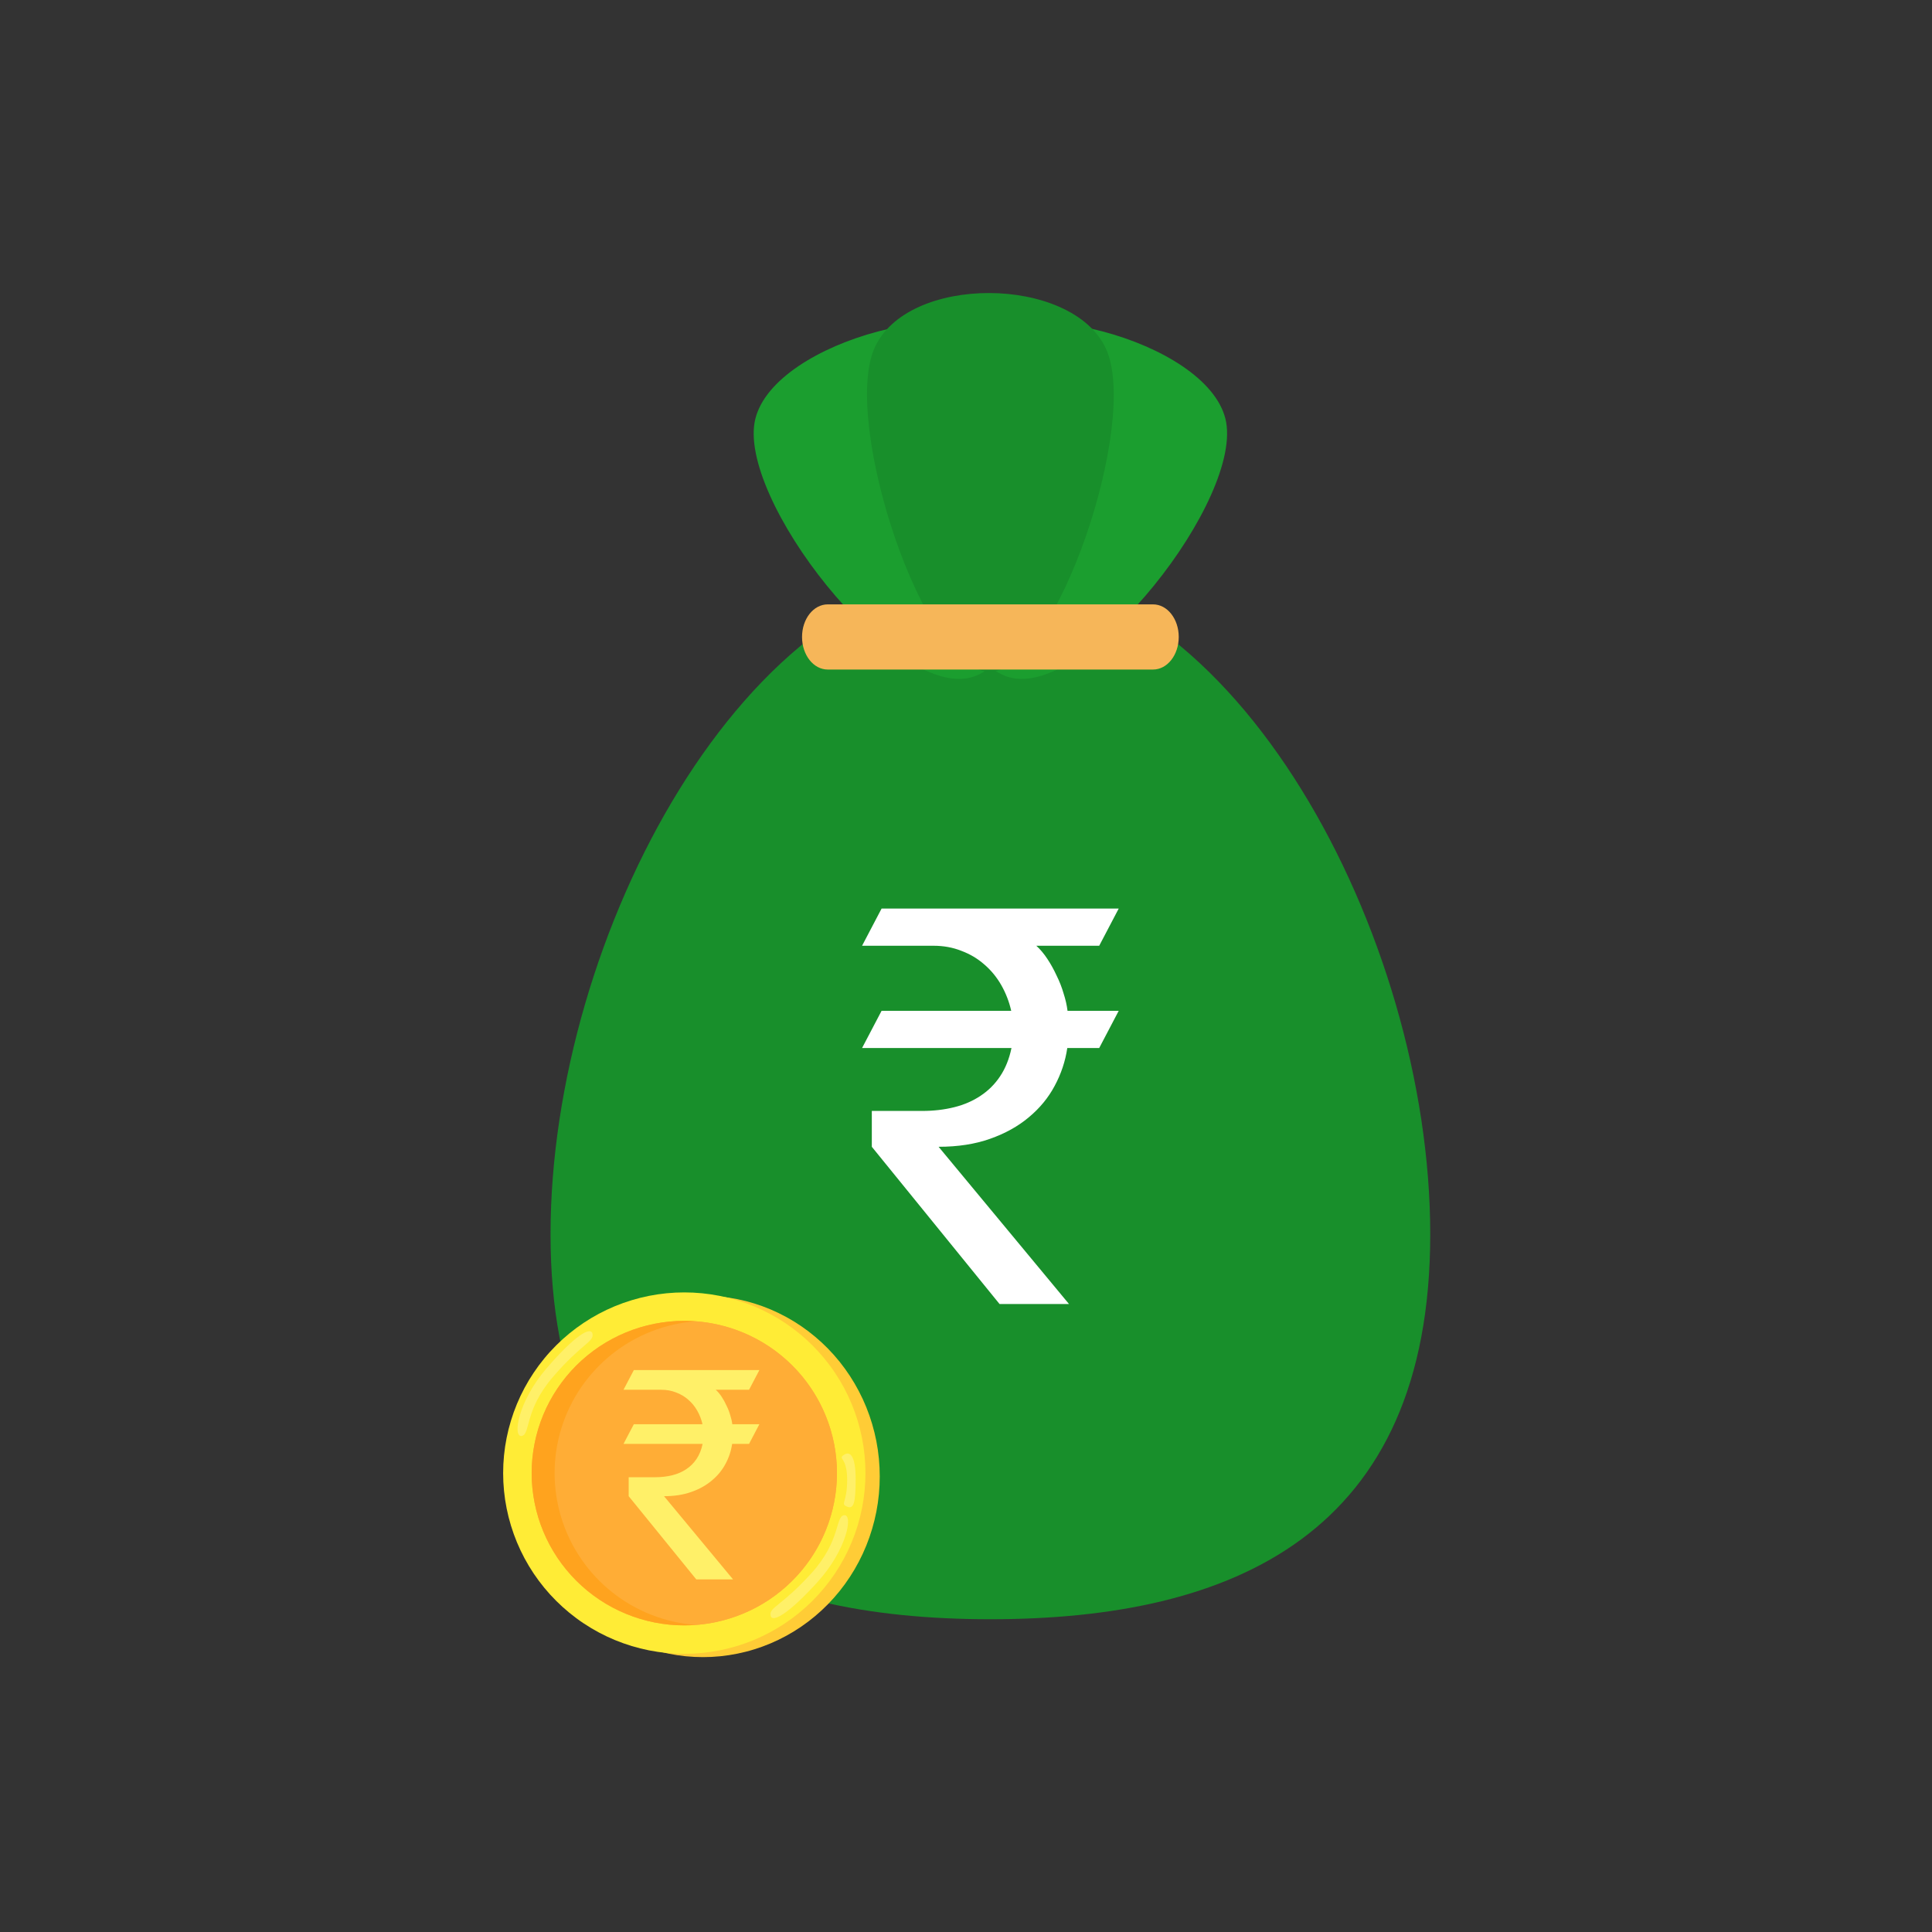 <svg xmlns="http://www.w3.org/2000/svg" xmlns:xlink="http://www.w3.org/1999/xlink" width="500" zoomAndPan="magnify" viewBox="0 0 375 375" height="500" preserveAspectRatio="xMidYMid meet" version="1.0"><rect x="0" y="0" width="375" height="375" fill="#333333" stroke="none"/><defs><clipPath id="162a7436b4"><path d="M 106 110 L 277.629 110 L 277.629 315 L 106 315 Z M 106 110 " clip-rule="nonzero"/></clipPath><clipPath id="669a8aa707"><path d="M 102 251 L 171 251 L 171 321.613 L 102 321.613 Z M 102 251 " clip-rule="nonzero"/></clipPath><clipPath id="f388c09a80"><path d="M 97.629 250 L 168 250 L 168 321.613 L 97.629 321.613 Z M 97.629 250 " clip-rule="nonzero"/></clipPath></defs><g clip-path="url(#162a7436b4)"><path fill="#188f2b" d="M 277.609 239.57 C 277.609 297.777 239.383 314.293 192.234 314.293 C 145.082 314.293 106.859 297.777 106.859 239.57 C 106.859 181.359 145.082 110.562 192.234 110.562 C 239.383 110.562 277.609 181.359 277.609 239.57 Z M 277.609 239.57 " fill-opacity="1" fill-rule="nonzero"/></g><path fill="#1b9e2f" d="M 195.859 131.449 C 180.719 127.156 173.363 77.977 184.66 67.043 C 195.957 56.109 234.004 66.031 237.848 81.258 C 241.688 96.484 211.004 135.742 195.859 131.449 Z M 195.859 131.449 " fill-opacity="1" fill-rule="nonzero"/><path fill="#1b9e2f" d="M 188.605 131.449 C 203.746 127.156 211.105 77.977 199.809 67.043 C 188.508 56.109 150.465 66.031 146.621 81.258 C 142.777 96.484 173.465 135.742 188.605 131.449 Z M 188.605 131.449 " fill-opacity="1" fill-rule="nonzero"/><path fill="#188f2b" d="M 192.176 130.375 C 205.027 130.125 221.254 81.906 214.656 67.66 C 208.062 53.41 175.953 53.156 169.695 67.66 C 163.438 82.16 179.324 130.625 192.176 130.375 Z M 192.176 130.375 " fill-opacity="1" fill-rule="nonzero"/><path fill="#f6b659" d="M 160.66 117.309 L 223.809 117.309 C 226.57 117.309 228.793 120.129 228.793 123.633 C 228.793 127.137 226.57 129.957 223.809 129.957 L 160.66 129.957 C 157.898 129.957 155.676 127.137 155.676 123.633 C 155.676 120.129 157.898 117.309 160.66 117.309 Z M 160.66 117.309 " fill-opacity="1" fill-rule="nonzero"/><path fill="#ffffff" d="M 171.113 176.355 L 167.328 183.57 L 181.188 183.57 C 183.145 183.57 184.941 183.898 186.582 184.551 C 188.254 185.172 189.734 186.047 191.027 187.18 C 192.352 188.312 193.457 189.656 194.34 191.199 C 195.223 192.746 195.871 194.414 196.277 196.199 L 171.113 196.199 L 167.328 203.418 L 196.328 203.418 C 195.887 205.547 195.145 207.387 194.102 208.934 C 193.094 210.445 191.832 211.699 190.32 212.695 C 188.836 213.691 187.133 214.43 185.211 214.91 C 183.285 215.391 181.203 215.633 178.965 215.633 L 169.219 215.633 L 169.219 222.59 L 194.008 253.105 L 207.488 253.105 L 182.18 222.59 C 185.934 222.59 189.262 222.074 192.164 221.043 C 195.094 220.012 197.602 218.621 199.684 216.871 C 201.797 215.117 203.469 213.09 204.699 210.785 C 205.961 208.449 206.781 205.992 207.16 203.418 L 213.355 203.418 L 217.141 196.199 L 207.207 196.199 C 207.078 195.137 206.828 194.02 206.449 192.852 C 206.102 191.648 205.645 190.48 205.078 189.344 C 204.539 188.176 203.941 187.094 203.277 186.098 C 202.617 185.102 201.906 184.258 201.148 183.57 L 213.355 183.57 L 217.141 176.355 Z M 171.113 176.355 " fill-opacity="1" fill-rule="nonzero"/><g clip-path="url(#669a8aa707)"><path fill="#ffcc36" d="M 170.758 286.57 C 170.758 287.719 170.703 288.863 170.594 290.008 C 170.484 291.152 170.32 292.285 170.102 293.414 C 169.879 294.539 169.609 295.652 169.281 296.75 C 168.957 297.852 168.578 298.93 168.148 299.992 C 167.719 301.055 167.238 302.09 166.707 303.105 C 166.18 304.117 165.602 305.102 164.977 306.055 C 164.352 307.012 163.684 307.934 162.973 308.82 C 162.258 309.707 161.504 310.559 160.711 311.371 C 159.918 312.184 159.086 312.953 158.215 313.684 C 157.348 314.41 156.445 315.094 155.512 315.734 C 154.578 316.371 153.617 316.961 152.625 317.504 C 151.633 318.043 150.617 318.535 149.582 318.973 C 148.543 319.414 147.484 319.801 146.41 320.133 C 145.336 320.469 144.246 320.746 143.145 320.969 C 142.043 321.195 140.934 321.363 139.816 321.477 C 138.695 321.59 137.574 321.645 136.453 321.645 C 135.328 321.645 134.207 321.59 133.09 321.477 C 131.973 321.363 130.863 321.195 129.758 320.969 C 128.656 320.746 127.57 320.469 126.492 320.133 C 125.418 319.801 124.363 319.414 123.324 318.973 C 122.285 318.535 121.27 318.043 120.281 317.504 C 119.289 316.961 118.328 316.371 117.391 315.734 C 116.457 315.094 115.559 314.41 114.688 313.684 C 113.82 312.953 112.988 312.184 112.195 311.371 C 111.398 310.559 110.645 309.707 109.934 308.82 C 109.219 307.934 108.551 307.012 107.926 306.055 C 107.305 305.102 106.727 304.117 106.195 303.105 C 105.668 302.09 105.188 301.055 104.758 299.992 C 104.328 298.93 103.949 297.852 103.621 296.75 C 103.297 295.652 103.023 294.539 102.805 293.414 C 102.586 292.285 102.422 291.152 102.312 290.008 C 102.199 288.863 102.145 287.719 102.145 286.57 C 102.145 285.422 102.199 284.273 102.312 283.133 C 102.422 281.988 102.586 280.852 102.805 279.727 C 103.023 278.602 103.297 277.488 103.621 276.387 C 103.949 275.289 104.328 274.207 104.758 273.148 C 105.188 272.086 105.668 271.047 106.195 270.035 C 106.727 269.023 107.305 268.039 107.926 267.082 C 108.551 266.129 109.219 265.207 109.934 264.316 C 110.645 263.43 111.398 262.578 112.195 261.766 C 112.988 260.957 113.82 260.184 114.688 259.457 C 115.559 258.727 116.457 258.043 117.391 257.406 C 118.328 256.766 119.289 256.176 120.281 255.637 C 121.27 255.094 122.285 254.605 123.324 254.164 C 124.363 253.723 125.418 253.34 126.492 253.004 C 127.57 252.672 128.656 252.391 129.758 252.168 C 130.863 251.945 131.973 251.777 133.09 251.664 C 134.207 251.551 135.328 251.496 136.453 251.496 C 137.574 251.496 138.695 251.551 139.816 251.664 C 140.934 251.777 142.043 251.945 143.145 252.168 C 144.246 252.391 145.336 252.672 146.41 253.004 C 147.484 253.34 148.543 253.723 149.582 254.164 C 150.617 254.605 151.633 255.094 152.625 255.637 C 153.617 256.176 154.578 256.766 155.512 257.406 C 156.445 258.043 157.348 258.727 158.215 259.457 C 159.086 260.184 159.918 260.957 160.711 261.766 C 161.504 262.578 162.258 263.43 162.973 264.316 C 163.684 265.207 164.352 266.129 164.977 267.082 C 165.602 268.039 166.18 269.023 166.707 270.035 C 167.238 271.047 167.719 272.086 168.148 273.148 C 168.578 274.207 168.957 275.289 169.281 276.387 C 169.609 277.488 169.879 278.602 170.102 279.727 C 170.32 280.852 170.484 281.988 170.594 283.133 C 170.703 284.273 170.758 285.422 170.758 286.57 Z M 170.758 286.57 " fill-opacity="1" fill-rule="nonzero"/></g><g clip-path="url(#f388c09a80)"><path fill="#ffec36" d="M 167.984 285.93 C 167.984 287.078 167.93 288.227 167.816 289.367 C 167.703 290.512 167.535 291.645 167.309 292.773 C 167.086 293.898 166.805 295.012 166.473 296.113 C 166.137 297.211 165.75 298.293 165.309 299.352 C 164.867 300.414 164.375 301.453 163.836 302.465 C 163.293 303.477 162.699 304.461 162.059 305.418 C 161.422 306.371 160.734 307.293 160.004 308.18 C 159.273 309.07 158.5 309.918 157.688 310.73 C 156.871 311.543 156.02 312.316 155.129 313.043 C 154.238 313.773 153.316 314.457 152.359 315.094 C 151.402 315.73 150.414 316.32 149.398 316.863 C 148.383 317.406 147.344 317.895 146.281 318.336 C 145.215 318.773 144.133 319.16 143.031 319.496 C 141.93 319.828 140.812 320.105 139.684 320.332 C 138.555 320.555 137.414 320.723 136.27 320.836 C 135.125 320.949 133.977 321.004 132.824 321.004 C 131.672 321.004 130.523 320.949 129.375 320.836 C 128.23 320.723 127.094 320.555 125.965 320.332 C 124.832 320.105 123.719 319.828 122.617 319.496 C 121.516 319.16 120.43 318.773 119.367 318.336 C 118.305 317.895 117.262 317.406 116.246 316.863 C 115.23 316.32 114.246 315.73 113.289 315.094 C 112.328 314.457 111.406 313.773 110.516 313.043 C 109.625 312.316 108.773 311.543 107.961 310.73 C 107.145 309.918 106.371 309.07 105.641 308.18 C 104.91 307.293 104.227 306.371 103.586 305.418 C 102.945 304.461 102.355 303.477 101.812 302.465 C 101.27 301.453 100.777 300.414 100.336 299.352 C 99.895 298.293 99.508 297.211 99.176 296.113 C 98.84 295.012 98.559 293.898 98.336 292.773 C 98.109 291.645 97.941 290.512 97.828 289.367 C 97.715 288.227 97.66 287.078 97.66 285.93 C 97.66 284.781 97.715 283.637 97.828 282.492 C 97.941 281.348 98.109 280.215 98.336 279.086 C 98.559 277.961 98.84 276.848 99.176 275.75 C 99.508 274.648 99.895 273.57 100.336 272.508 C 100.777 271.445 101.27 270.41 101.812 269.395 C 102.355 268.383 102.945 267.398 103.586 266.445 C 104.227 265.488 104.91 264.566 105.641 263.68 C 106.371 262.789 107.145 261.941 107.961 261.129 C 108.773 260.316 109.625 259.547 110.516 258.816 C 111.406 258.09 112.328 257.406 113.289 256.766 C 114.246 256.129 115.23 255.539 116.246 254.996 C 117.262 254.457 118.305 253.965 119.367 253.523 C 120.43 253.086 121.516 252.699 122.617 252.367 C 123.719 252.031 124.832 251.754 125.965 251.527 C 127.094 251.305 128.23 251.137 129.375 251.023 C 130.523 250.91 131.672 250.855 132.824 250.855 C 133.977 250.855 135.125 250.91 136.27 251.023 C 137.414 251.137 138.555 251.305 139.684 251.527 C 140.812 251.754 141.93 252.031 143.031 252.367 C 144.133 252.699 145.215 253.086 146.281 253.523 C 147.344 253.965 148.383 254.457 149.398 254.996 C 150.414 255.539 151.402 256.129 152.359 256.766 C 153.316 257.406 154.238 258.09 155.129 258.816 C 156.02 259.547 156.871 260.316 157.688 261.129 C 158.5 261.941 159.273 262.789 160.004 263.68 C 160.734 264.566 161.422 265.488 162.059 266.445 C 162.699 267.398 163.293 268.383 163.836 269.395 C 164.375 270.41 164.867 271.445 165.309 272.508 C 165.75 273.57 166.137 274.648 166.473 275.75 C 166.805 276.848 167.086 277.961 167.309 279.086 C 167.535 280.215 167.703 281.348 167.816 282.492 C 167.93 283.637 167.984 284.781 167.984 285.93 Z M 167.984 285.93 " fill-opacity="1" fill-rule="nonzero"/></g><path fill="#ffad36" d="M 162.453 285.93 C 162.453 286.898 162.402 287.863 162.309 288.828 C 162.215 289.789 162.07 290.746 161.883 291.695 C 161.691 292.645 161.457 293.582 161.176 294.508 C 160.895 295.434 160.566 296.348 160.195 297.238 C 159.824 298.133 159.41 299.008 158.953 299.863 C 158.496 300.715 157.996 301.543 157.457 302.352 C 156.918 303.156 156.34 303.93 155.727 304.68 C 155.109 305.426 154.461 306.145 153.773 306.828 C 153.086 307.512 152.371 308.16 151.617 308.777 C 150.867 309.391 150.09 309.965 149.285 310.504 C 148.477 311.043 147.645 311.539 146.789 311.996 C 145.934 312.449 145.059 312.863 144.16 313.234 C 143.266 313.605 142.352 313.93 141.422 314.211 C 140.496 314.492 139.555 314.727 138.602 314.918 C 137.652 315.105 136.691 315.246 135.727 315.344 C 134.762 315.438 133.793 315.484 132.824 315.484 C 131.852 315.484 130.883 315.438 129.918 315.344 C 128.953 315.246 127.996 315.105 127.043 314.918 C 126.09 314.727 125.152 314.492 124.223 314.211 C 123.293 313.93 122.383 313.605 121.484 313.234 C 120.59 312.863 119.711 312.449 118.855 311.996 C 118 311.539 117.168 311.043 116.363 310.504 C 115.555 309.965 114.777 309.391 114.027 308.777 C 113.277 308.16 112.559 307.512 111.871 306.828 C 111.188 306.145 110.535 305.426 109.922 304.68 C 109.305 303.93 108.727 303.156 108.188 302.352 C 107.648 301.543 107.152 300.715 106.691 299.863 C 106.234 299.008 105.82 298.133 105.449 297.238 C 105.078 296.348 104.754 295.434 104.469 294.508 C 104.188 293.582 103.953 292.645 103.766 291.695 C 103.574 290.746 103.434 289.789 103.336 288.828 C 103.242 287.863 103.195 286.898 103.195 285.93 C 103.195 284.961 103.242 283.996 103.336 283.035 C 103.434 282.07 103.574 281.113 103.766 280.164 C 103.953 279.215 104.188 278.277 104.469 277.352 C 104.754 276.426 105.078 275.516 105.449 274.621 C 105.82 273.727 106.234 272.852 106.691 272 C 107.152 271.145 107.648 270.316 108.188 269.512 C 108.727 268.707 109.305 267.93 109.922 267.18 C 110.535 266.434 111.188 265.715 111.871 265.031 C 112.559 264.348 113.277 263.699 114.027 263.086 C 114.777 262.469 115.555 261.895 116.363 261.355 C 117.168 260.82 118 260.32 118.855 259.867 C 119.711 259.41 120.59 258.996 121.484 258.625 C 122.383 258.254 123.293 257.93 124.223 257.648 C 125.152 257.367 126.09 257.133 127.043 256.945 C 127.996 256.754 128.953 256.613 129.918 256.52 C 130.883 256.422 131.852 256.375 132.824 256.375 C 133.793 256.375 134.762 256.422 135.727 256.52 C 136.691 256.613 137.652 256.754 138.602 256.945 C 139.555 257.133 140.496 257.367 141.422 257.648 C 142.352 257.93 143.266 258.254 144.16 258.625 C 145.059 258.996 145.934 259.41 146.789 259.867 C 147.645 260.32 148.477 260.82 149.285 261.355 C 150.09 261.895 150.867 262.469 151.617 263.086 C 152.371 263.699 153.086 264.348 153.773 265.031 C 154.461 265.715 155.109 266.434 155.727 267.18 C 156.34 267.93 156.918 268.707 157.457 269.512 C 157.996 270.316 158.496 271.145 158.953 272 C 159.41 272.852 159.824 273.727 160.195 274.621 C 160.566 275.516 160.895 276.426 161.176 277.352 C 161.457 278.277 161.691 279.215 161.883 280.164 C 162.07 281.113 162.215 282.07 162.309 283.035 C 162.402 283.996 162.453 284.961 162.453 285.93 Z M 162.453 285.93 " fill-opacity="1" fill-rule="nonzero"/><path fill="#ffad36" d="M 135.051 256.461 C 134.316 256.516 133.586 256.598 132.859 256.707 C 132.129 256.816 131.402 256.953 130.684 257.117 C 129.961 257.281 129.25 257.473 128.543 257.688 C 127.836 257.906 127.141 258.148 126.453 258.418 C 125.762 258.688 125.086 258.984 124.422 259.301 C 123.754 259.621 123.102 259.965 122.461 260.336 C 121.82 260.703 121.195 261.098 120.586 261.512 C 119.977 261.926 119.379 262.363 118.805 262.824 C 118.227 263.281 117.664 263.766 117.125 264.266 C 116.582 264.766 116.059 265.289 115.559 265.828 C 115.055 266.367 114.574 266.926 114.113 267.504 C 113.652 268.078 113.211 268.672 112.797 269.281 C 112.379 269.891 111.988 270.516 111.617 271.152 C 111.246 271.793 110.902 272.441 110.582 273.105 C 110.262 273.77 109.965 274.445 109.695 275.133 C 109.426 275.82 109.184 276.516 108.965 277.219 C 108.746 277.922 108.555 278.637 108.391 279.355 C 108.227 280.074 108.09 280.797 107.977 281.523 C 107.867 282.254 107.785 282.984 107.73 283.723 C 107.676 284.457 107.648 285.191 107.648 285.93 C 107.648 286.668 107.676 287.402 107.73 288.141 C 107.785 288.875 107.867 289.605 107.977 290.336 C 108.09 291.062 108.227 291.789 108.391 292.508 C 108.555 293.227 108.746 293.938 108.965 294.641 C 109.184 295.348 109.426 296.043 109.695 296.727 C 109.965 297.414 110.262 298.09 110.582 298.754 C 110.902 299.418 111.246 300.07 111.617 300.707 C 111.988 301.344 112.379 301.969 112.797 302.578 C 113.211 303.188 113.652 303.781 114.113 304.355 C 114.574 304.934 115.055 305.492 115.559 306.031 C 116.059 306.574 116.582 307.094 117.125 307.594 C 117.664 308.098 118.227 308.578 118.805 309.035 C 119.379 309.496 119.977 309.934 120.586 310.348 C 121.195 310.766 121.82 311.156 122.461 311.523 C 123.102 311.895 123.754 312.238 124.422 312.559 C 125.086 312.879 125.762 313.172 126.453 313.441 C 127.141 313.711 127.836 313.953 128.543 314.172 C 129.25 314.391 129.961 314.578 130.684 314.742 C 131.402 314.906 132.129 315.043 132.859 315.156 C 133.586 315.262 134.316 315.344 135.051 315.402 C 135.973 315.332 136.887 315.219 137.797 315.066 C 138.707 314.91 139.609 314.715 140.5 314.473 C 141.395 314.234 142.273 313.957 143.141 313.633 C 144.004 313.312 144.855 312.953 145.688 312.555 C 146.52 312.152 147.332 311.715 148.121 311.238 C 148.914 310.762 149.68 310.25 150.422 309.703 C 151.168 309.156 151.883 308.578 152.57 307.961 C 153.258 307.348 153.918 306.703 154.547 306.027 C 155.176 305.352 155.77 304.648 156.332 303.918 C 156.895 303.188 157.422 302.43 157.914 301.648 C 158.402 300.871 158.859 300.066 159.273 299.246 C 159.691 298.422 160.066 297.582 160.402 296.723 C 160.742 295.867 161.039 294.996 161.293 294.109 C 161.551 293.223 161.762 292.328 161.934 291.422 C 162.105 290.52 162.234 289.605 162.32 288.688 C 162.406 287.77 162.453 286.852 162.453 285.93 C 162.453 285.008 162.406 284.09 162.32 283.172 C 162.234 282.254 162.105 281.344 161.934 280.438 C 161.762 279.531 161.551 278.637 161.293 277.75 C 161.039 276.867 160.742 275.992 160.402 275.137 C 160.066 274.277 159.691 273.438 159.273 272.613 C 158.855 271.793 158.402 270.992 157.914 270.211 C 157.422 269.43 156.895 268.676 156.332 267.941 C 155.77 267.211 155.176 266.508 154.547 265.832 C 153.918 265.156 153.258 264.512 152.57 263.898 C 151.883 263.285 151.164 262.703 150.422 262.156 C 149.68 261.609 148.914 261.098 148.121 260.621 C 147.328 260.145 146.52 259.707 145.688 259.309 C 144.855 258.906 144.004 258.547 143.141 258.227 C 142.273 257.906 141.395 257.625 140.5 257.387 C 139.609 257.148 138.707 256.949 137.797 256.797 C 136.887 256.641 135.969 256.527 135.051 256.461 Z M 135.051 256.461 " fill-opacity="1" fill-rule="nonzero"/><path fill="#ffa31e" d="M 132.824 256.375 C 131.852 256.375 130.883 256.422 129.918 256.52 C 128.953 256.613 127.996 256.754 127.043 256.945 C 126.09 257.133 125.152 257.367 124.223 257.648 C 123.293 257.93 122.383 258.254 121.484 258.625 C 120.59 258.996 119.711 259.41 118.855 259.867 C 118 260.32 117.168 260.82 116.363 261.355 C 115.555 261.895 114.777 262.469 114.027 263.086 C 113.277 263.699 112.559 264.348 111.871 265.031 C 111.188 265.715 110.535 266.434 109.922 267.18 C 109.305 267.93 108.727 268.707 108.188 269.512 C 107.648 270.316 107.152 271.145 106.691 272 C 106.234 272.852 105.82 273.727 105.449 274.621 C 105.078 275.516 104.754 276.426 104.469 277.352 C 104.188 278.277 103.953 279.215 103.766 280.164 C 103.574 281.113 103.434 282.07 103.336 283.035 C 103.242 283.996 103.195 284.961 103.195 285.93 C 103.195 286.898 103.242 287.863 103.336 288.828 C 103.434 289.789 103.574 290.746 103.766 291.695 C 103.953 292.645 104.188 293.582 104.469 294.508 C 104.754 295.438 105.078 296.348 105.449 297.238 C 105.82 298.133 106.234 299.008 106.691 299.863 C 107.152 300.715 107.648 301.543 108.188 302.352 C 108.727 303.156 109.305 303.93 109.922 304.68 C 110.535 305.426 111.188 306.145 111.871 306.828 C 112.559 307.512 113.277 308.16 114.027 308.777 C 114.777 309.391 115.555 309.965 116.363 310.504 C 117.168 311.043 118 311.539 118.855 311.996 C 119.711 312.449 120.59 312.863 121.484 313.234 C 122.383 313.605 123.293 313.93 124.223 314.211 C 125.152 314.492 126.09 314.727 127.043 314.918 C 127.996 315.105 128.953 315.246 129.918 315.344 C 130.883 315.438 131.852 315.484 132.824 315.484 C 133.566 315.484 134.309 315.457 135.051 315.402 C 134.316 315.344 133.586 315.262 132.859 315.156 C 132.129 315.043 131.402 314.906 130.684 314.742 C 129.961 314.578 129.25 314.391 128.543 314.172 C 127.836 313.953 127.141 313.711 126.453 313.441 C 125.762 313.172 125.086 312.879 124.422 312.559 C 123.754 312.238 123.102 311.895 122.461 311.523 C 121.82 311.156 121.195 310.766 120.586 310.348 C 119.977 309.934 119.379 309.496 118.805 309.035 C 118.227 308.578 117.664 308.098 117.125 307.594 C 116.582 307.094 116.059 306.574 115.559 306.031 C 115.055 305.492 114.574 304.934 114.113 304.355 C 113.652 303.781 113.211 303.188 112.797 302.578 C 112.379 301.969 111.988 301.344 111.617 300.707 C 111.246 300.07 110.902 299.418 110.582 298.754 C 110.262 298.09 109.965 297.414 109.695 296.727 C 109.426 296.043 109.184 295.348 108.965 294.641 C 108.746 293.938 108.555 293.227 108.391 292.508 C 108.227 291.789 108.09 291.062 107.977 290.336 C 107.867 289.605 107.785 288.875 107.73 288.141 C 107.676 287.402 107.648 286.668 107.648 285.93 C 107.648 285.191 107.676 284.457 107.73 283.723 C 107.785 282.984 107.867 282.254 107.977 281.523 C 108.09 280.797 108.227 280.074 108.391 279.355 C 108.555 278.637 108.746 277.922 108.965 277.219 C 109.184 276.516 109.426 275.82 109.695 275.133 C 109.965 274.445 110.262 273.77 110.582 273.105 C 110.902 272.441 111.246 271.793 111.617 271.152 C 111.988 270.516 112.379 269.891 112.797 269.281 C 113.211 268.672 113.652 268.078 114.113 267.504 C 114.574 266.926 115.055 266.367 115.559 265.828 C 116.059 265.289 116.582 264.766 117.125 264.266 C 117.664 263.766 118.227 263.281 118.805 262.824 C 119.379 262.363 119.977 261.926 120.586 261.512 C 121.195 261.098 121.82 260.703 122.461 260.336 C 123.102 259.965 123.754 259.621 124.422 259.301 C 125.086 258.984 125.762 258.688 126.453 258.418 C 127.141 258.148 127.836 257.906 128.543 257.688 C 129.25 257.473 129.961 257.281 130.684 257.117 C 131.402 256.953 132.129 256.816 132.859 256.707 C 133.586 256.598 134.316 256.516 135.051 256.461 C 134.309 256.402 133.566 256.375 132.824 256.375 Z M 132.824 256.375 " fill-opacity="1" fill-rule="nonzero"/><path fill="#fff068" d="M 163.867 294.102 C 165.617 293.941 164.41 300.75 158.672 307.082 C 152.93 313.41 149.785 315.098 149.559 313.523 C 149.336 311.945 151.758 311.684 157.5 305.355 C 163.238 299.023 162.117 294.262 163.867 294.102 Z M 163.867 294.102 " fill-opacity="1" fill-rule="nonzero"/><path fill="#fff068" d="M 101.234 278.719 C 99.488 278.926 100.512 272.086 106.078 265.602 C 111.645 259.121 114.742 257.352 115.012 258.918 C 115.277 260.488 112.863 260.816 107.297 267.297 C 101.727 273.781 102.98 278.508 101.234 278.719 Z M 101.234 278.719 " fill-opacity="1" fill-rule="nonzero"/><path fill="#fff068" d="M 163.781 282.402 C 165 281.559 166.082 282.578 166.082 287.113 C 166.082 291.648 165.727 293.031 164.387 292.43 C 163.051 291.824 164.434 291.77 164.434 287.234 C 164.434 282.699 162.566 283.246 163.781 282.402 Z M 163.781 282.402 " fill-opacity="1" fill-rule="nonzero"/><path fill="#fff068" d="M 123.027 265.934 L 121.023 269.754 L 128.363 269.754 C 129.398 269.754 130.348 269.926 131.219 270.273 C 132.102 270.602 132.887 271.062 133.57 271.664 C 134.273 272.266 134.855 272.973 135.324 273.793 C 135.793 274.609 136.133 275.492 136.352 276.438 L 123.027 276.438 L 121.023 280.258 L 136.375 280.258 C 136.145 281.387 135.75 282.359 135.199 283.18 C 134.664 283.98 133.996 284.645 133.195 285.172 C 132.41 285.699 131.512 286.09 130.492 286.344 C 129.473 286.598 128.371 286.727 127.188 286.727 L 122.027 286.727 L 122.027 290.41 L 135.148 306.562 L 142.285 306.562 L 128.887 290.41 C 130.875 290.41 132.637 290.137 134.172 289.59 C 135.727 289.047 137.051 288.309 138.152 287.379 C 139.273 286.453 140.156 285.379 140.809 284.16 C 141.477 282.926 141.91 281.625 142.109 280.258 L 145.391 280.258 L 147.395 276.438 L 142.137 276.438 C 142.07 275.875 141.934 275.285 141.734 274.664 C 141.551 274.027 141.309 273.41 141.008 272.809 C 140.727 272.191 140.406 271.617 140.059 271.09 C 139.707 270.562 139.332 270.117 138.93 269.754 L 145.391 269.754 L 147.395 265.934 Z M 123.027 265.934 " fill-opacity="1" fill-rule="nonzero"/></svg>